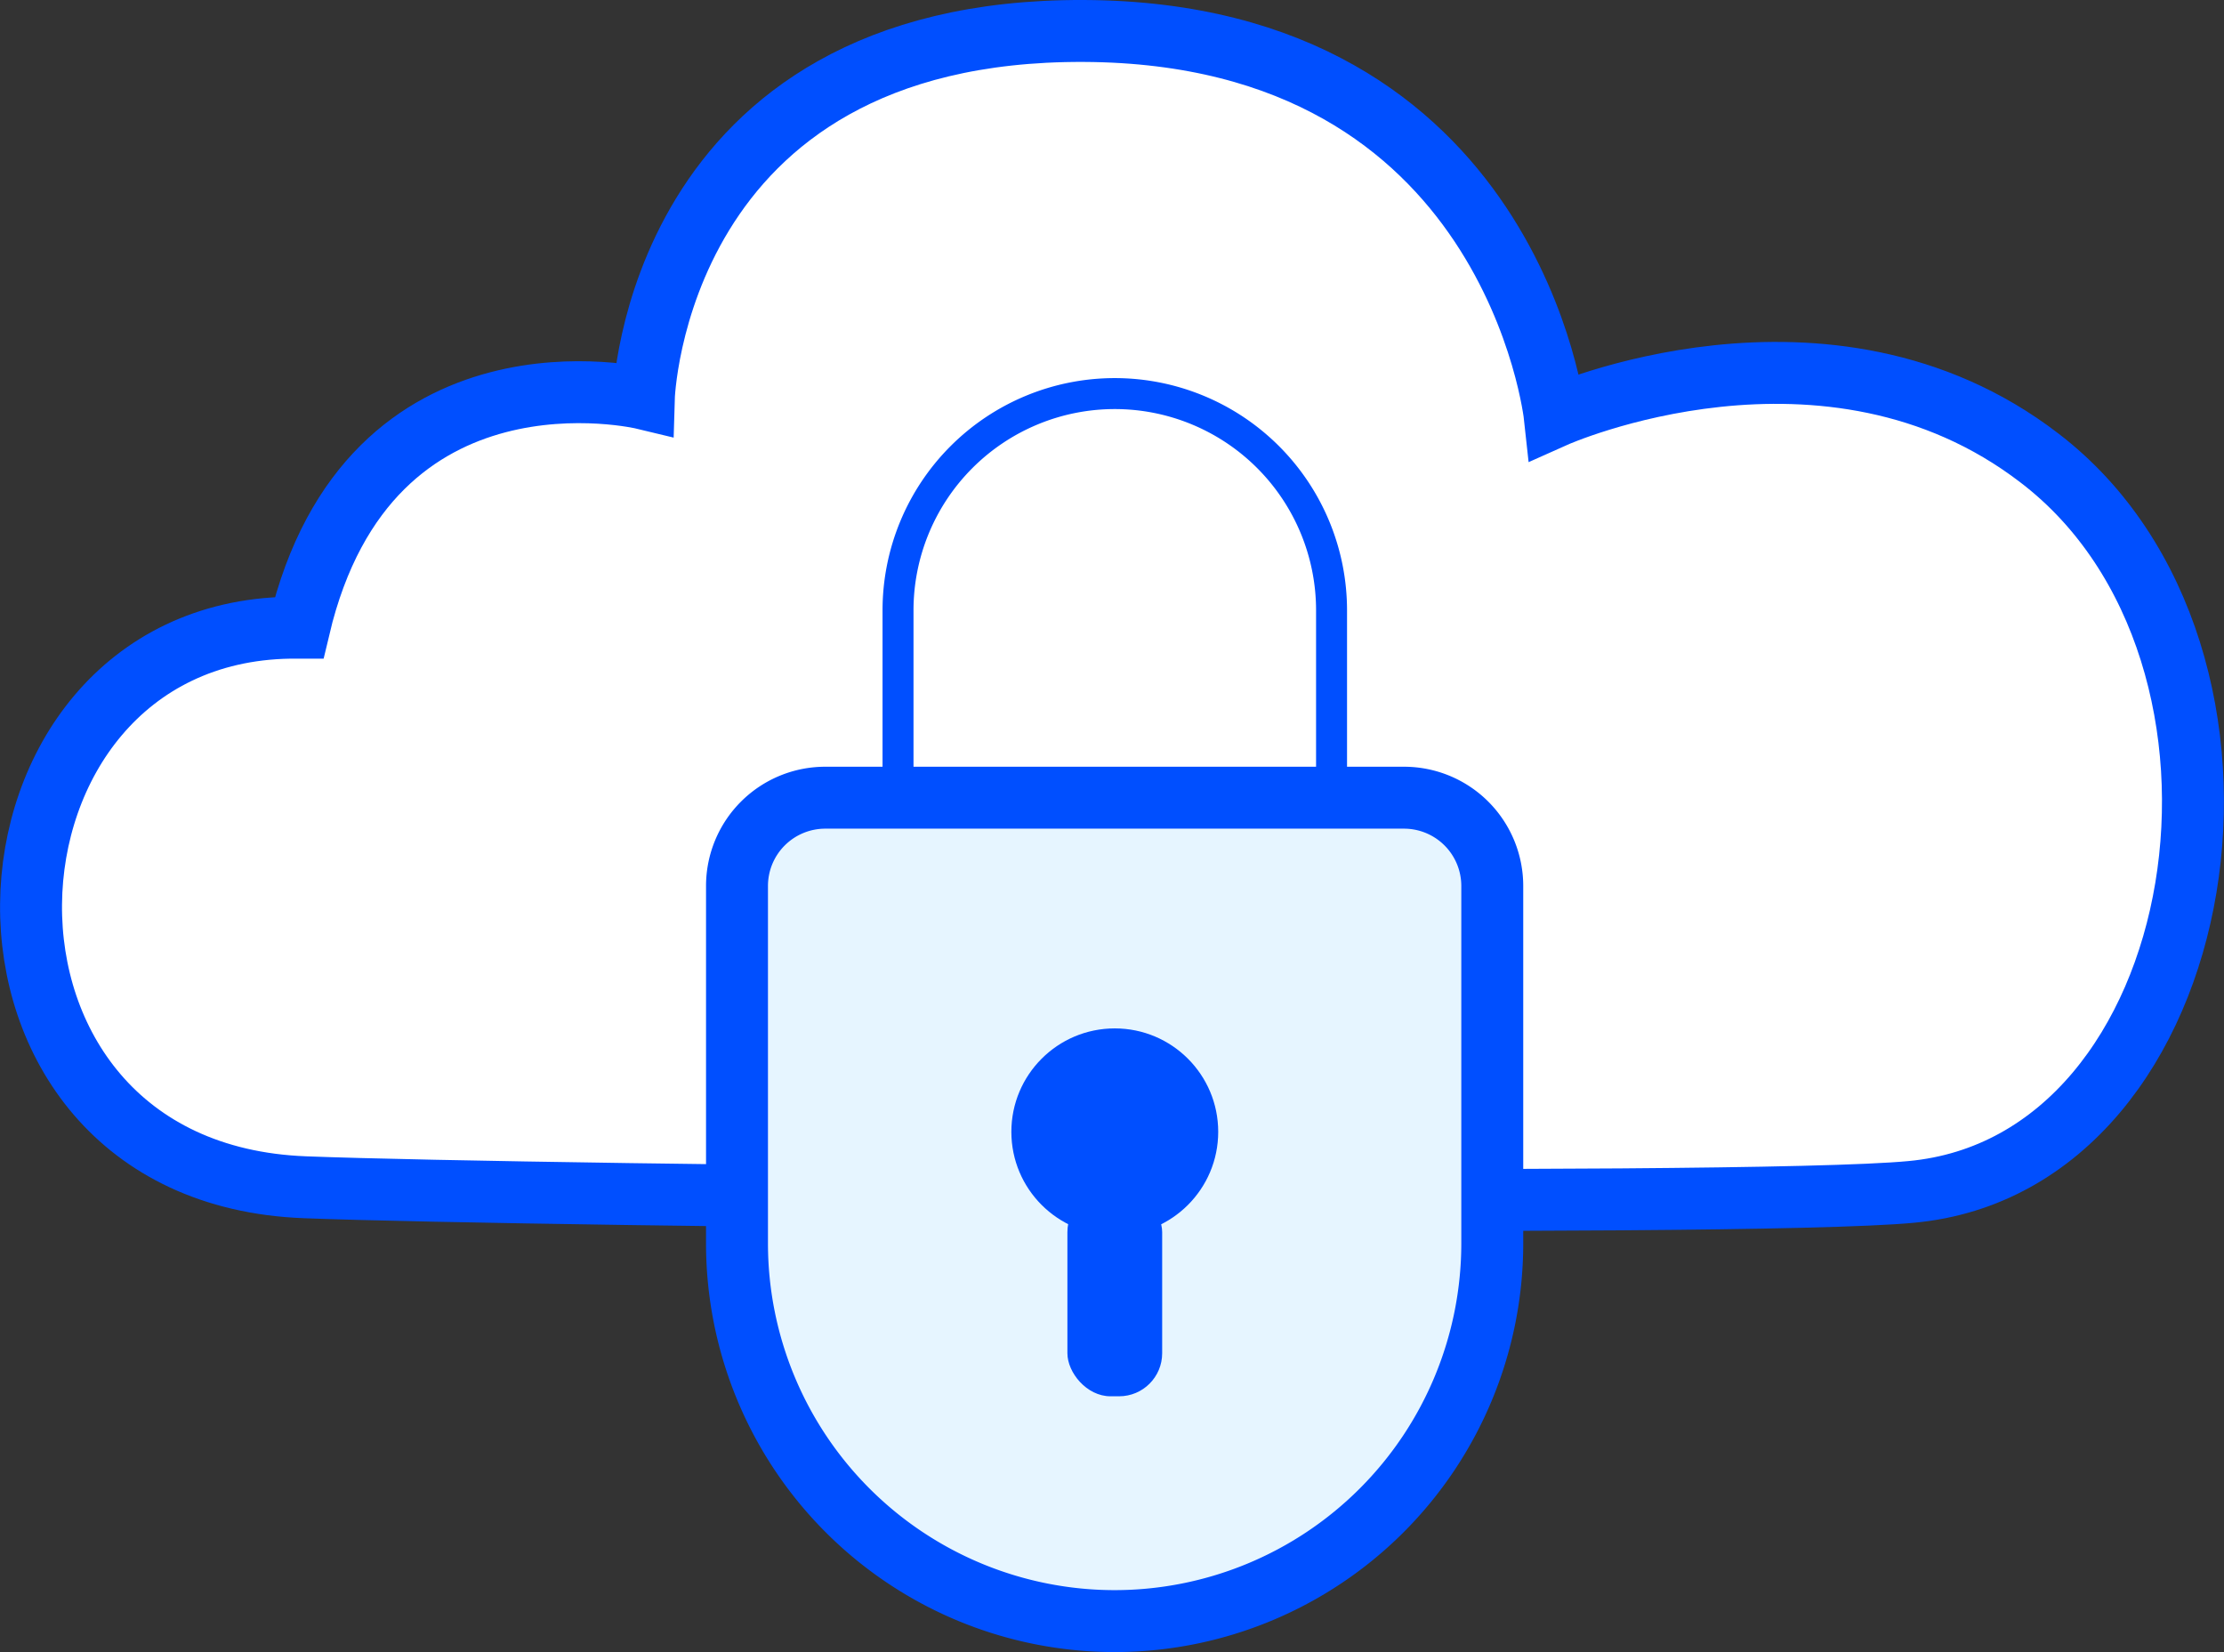 <svg xmlns="http://www.w3.org/2000/svg" viewBox="0 0 71.82 53.35"><rect x="0" y="0" width="71.82" height="53.35" fill="#333333" stroke="none"/><defs><style>.cls-1{fill:#fff;stroke-linecap:round;}.cls-1,.cls-2,.cls-3{stroke:#004fff;stroke-miterlimit:10;}.cls-1,.cls-2{stroke-width:2px;}.cls-2{fill:#e6f5ff;}.cls-3{fill:none;}.cls-4{fill:#004fff;}</style></defs><title>Asset 21</title><g id="Layer_2" data-name="Layer 2"><g id="Layer_36" data-name="Layer 36"><path class="cls-1" d="M65.86,14.79C59,9.52,50.21,13.45,50.21,13.45S48.87,1.06,35,1,20.79,12.87,20.79,12.87s-8.87-2.14-11.13,7.4c-.1,0-.2,0-.3,0-10.82.17-11.63,17.61.49,18.07,7.49.29,46.35.68,51.87.15C71.58,37.58,74.13,21.11,65.86,14.79Z"/><path class="cls-2" d="M26.66,25.76H45.34a2.85,2.85,0,0,1,2.85,2.85V40.15A12.2,12.2,0,0,1,36,52.35h0a12.2,12.2,0,0,1-12.2-12.2V28.61A2.85,2.85,0,0,1,26.66,25.76Z"/><path class="cls-3" d="M29,26.26V19.71a7,7,0,0,1,7-7h0a7,7,0,0,1,7,7v6.55"/><circle class="cls-4" cx="36" cy="36.55" r="3.34"/><rect class="cls-4" x="34.47" y="38.4" width="3.06" height="6.69" rx="1.39"/></g></g></svg>